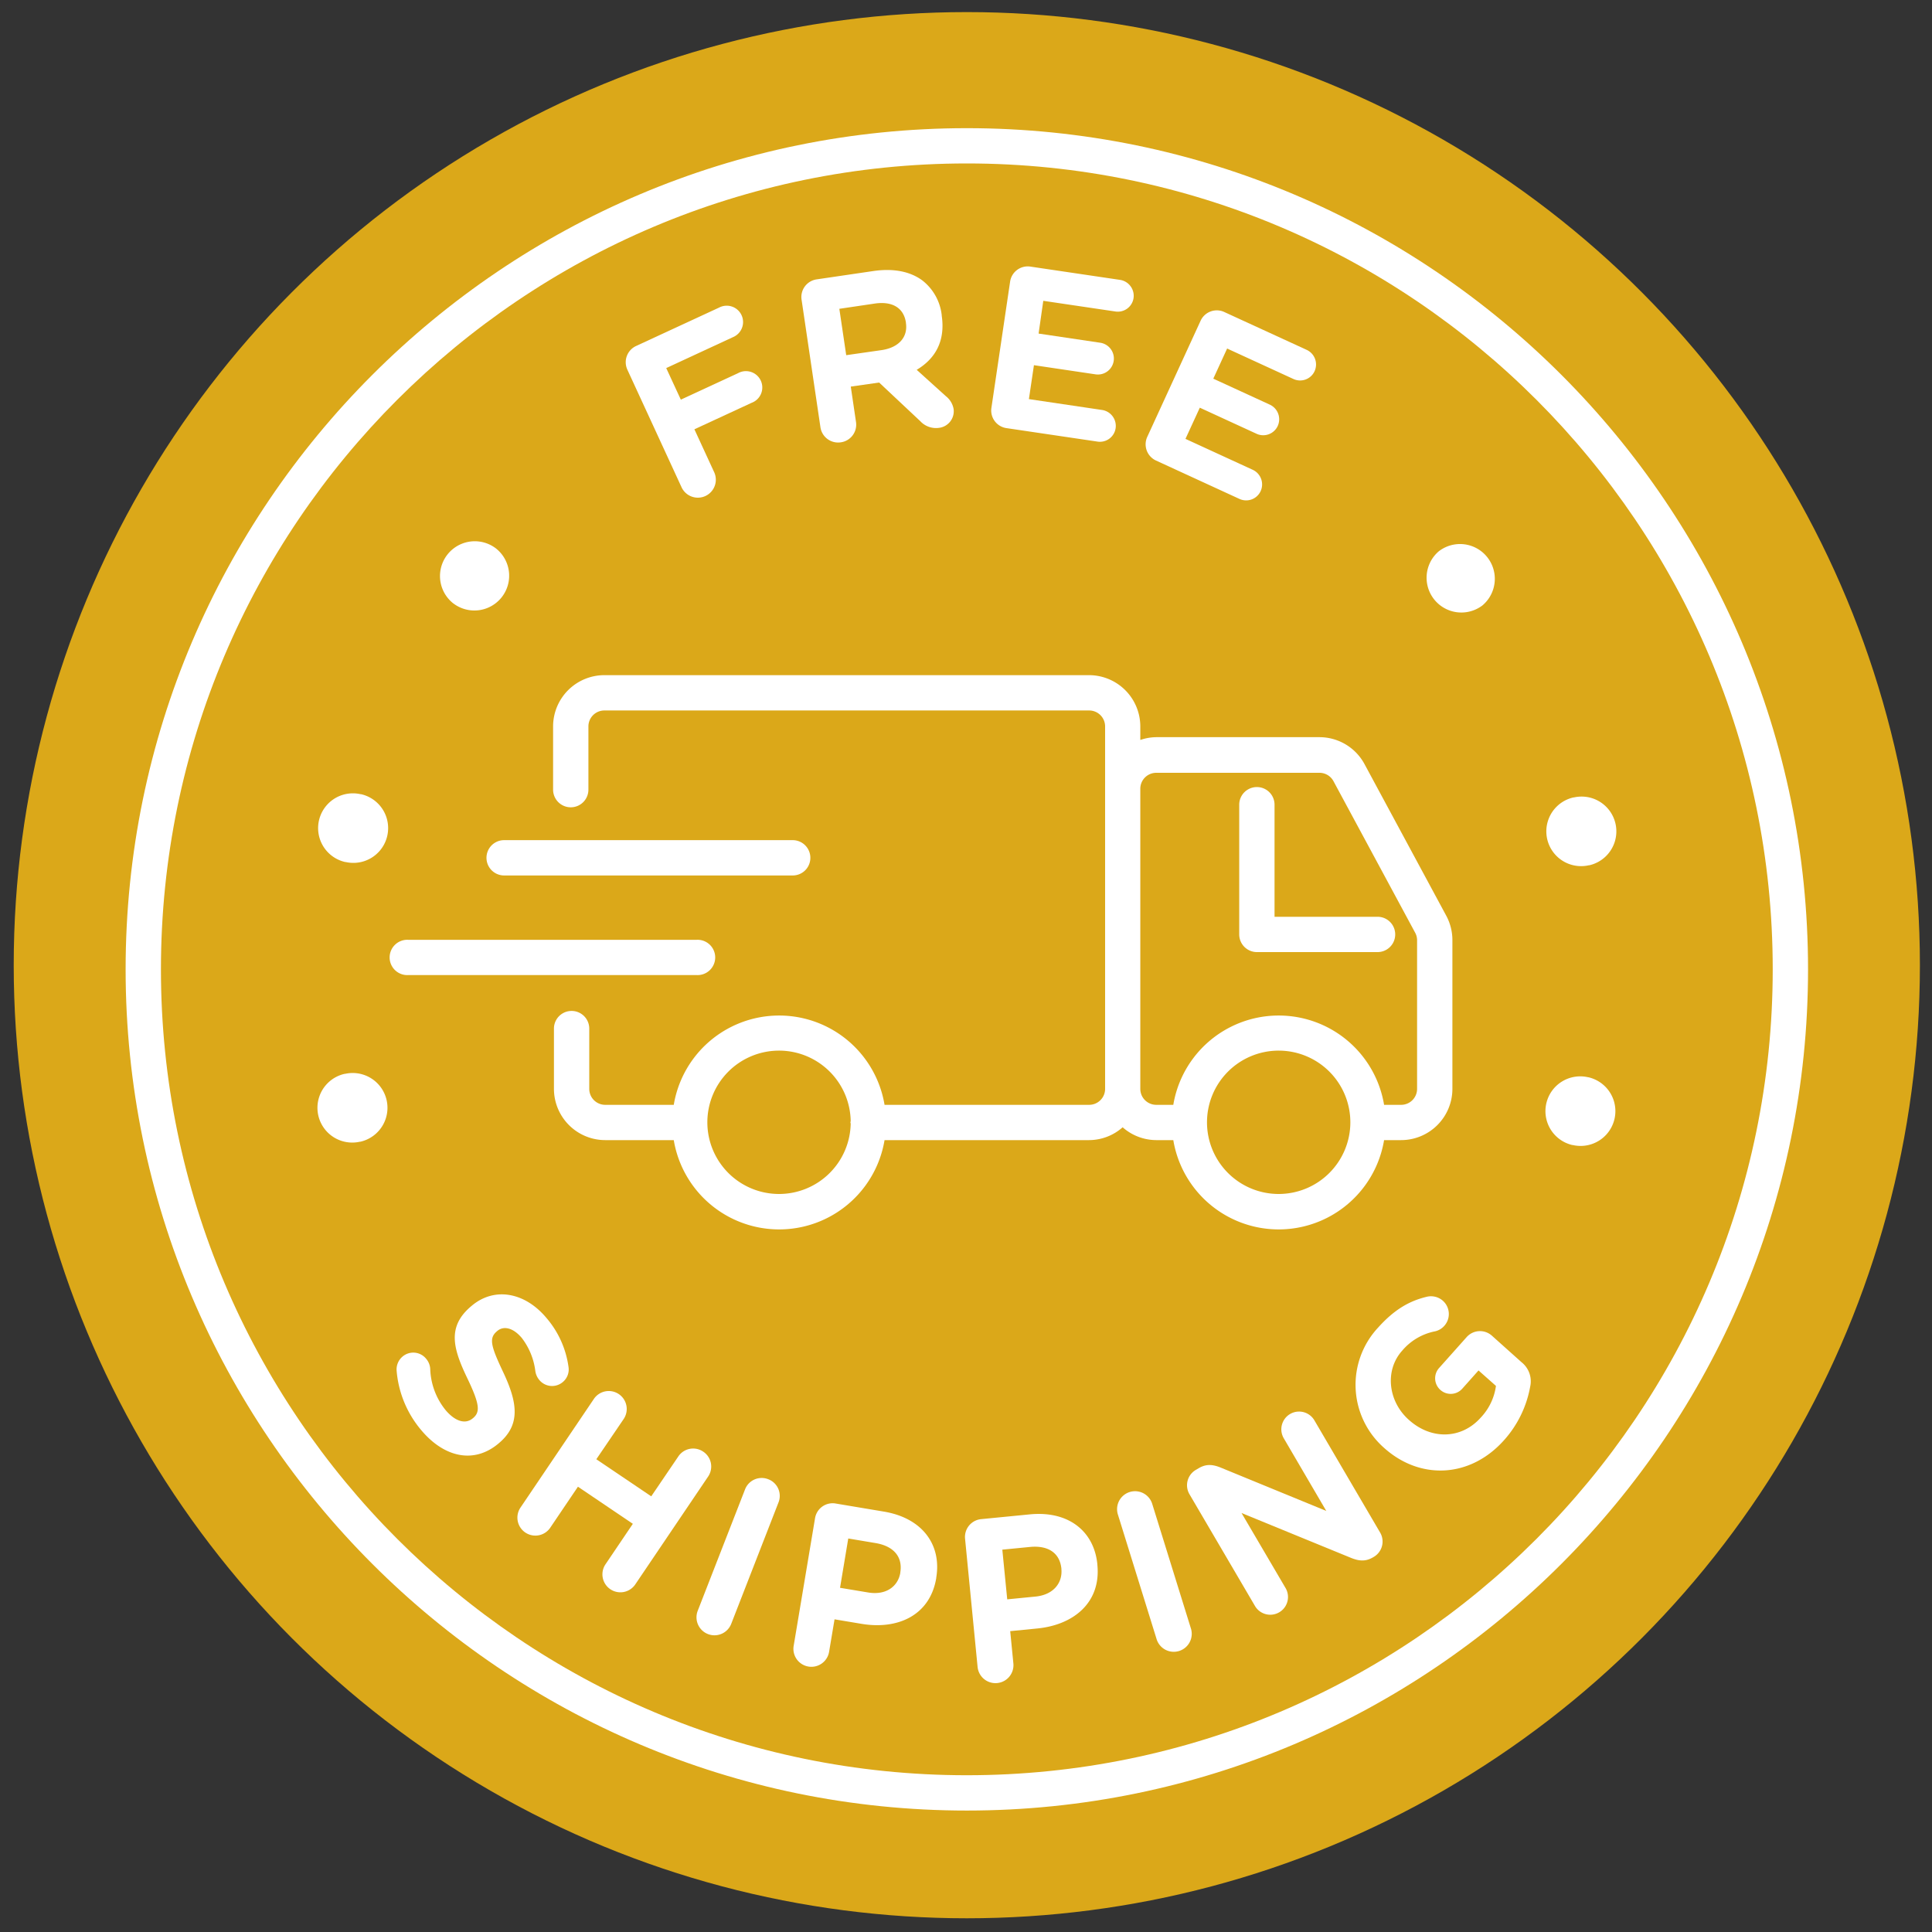 <svg viewBox="0 0 500 500" xmlns="http://www.w3.org/2000/svg" data-name="Layer 1" id="Layer_1"><rect x="0" y="0" width="500" height="500" fill="#333333" stroke="none"/><defs><style>.cls-1{fill:#dba819;}.cls-2{fill:#fff;}</style></defs><circle r="246.66" cy="249.79" cx="250.21" class="cls-1"></circle><path d="M128.62,344.52l.09-.08c1.58-1.32,4-.93,6.32,1.81a17.59,17.59,0,0,1,3.52,8.63,4.61,4.61,0,0,0,1,2.23,4.28,4.28,0,0,0,6.08.58,4.23,4.23,0,0,0,1.5-3.94,24.6,24.6,0,0,0-5.73-12.69c-5.55-6.62-13.4-8.08-19.28-3.16L122,338c-6.44,5.39-4.72,11.12-.91,19,3.14,6.59,3.15,8.47,1.34,10l-.09.07c-1.9,1.59-4.53.8-7-2.11a17.84,17.84,0,0,1-4-10.74,4.44,4.44,0,0,0-1.06-2.58,4.28,4.28,0,0,0-6.08-.58,4.35,4.35,0,0,0-1.56,3.59A27.26,27.26,0,0,0,109,370.1c5.86,7,13.58,8.88,20,3.49l.09-.08c5.65-4.73,4.91-10.42,1.12-18.43C127,348.28,126.49,346.31,128.62,344.52Z" class="cls-2"></path><path d="M182,375.69a4.62,4.62,0,0,0-6.46,1.25l-7,10.31-14.21-9.6,7-10.3a4.65,4.65,0,1,0-7.7-5.21l-18.86,27.92a4.65,4.65,0,1,0,7.7,5.21l7.1-10.51,14.21,9.6-7.1,10.51a4.65,4.65,0,0,0,7.71,5.2l18.86-27.92A4.62,4.62,0,0,0,182,375.69Z" class="cls-2"></path><path d="M198.81,382.82a4.61,4.61,0,0,0-6,2.65l-12.24,31.4a4.65,4.65,0,1,0,8.67,3.38l12.23-31.41A4.6,4.6,0,0,0,198.81,382.82Z" class="cls-2"></path><path d="M228.74,391.2l-12.46-2.09a4.61,4.61,0,0,0-5.35,3.82l-5.51,32.9a4.65,4.65,0,1,0,9.17,1.53l1.39-8.28,7,1.17c9.36,1.56,17.71-2.18,19.32-11.84l0-.12C243.72,399.77,238.69,392.86,228.74,391.2ZM233,406.91l0,.12c-.6,3.58-3.74,5.87-8.33,5.1l-7.27-1.21,2.13-12.76,7.1,1.19C231.16,400.12,233.65,402.8,233,406.91Z" class="cls-2"></path><path d="M266.49,391.92l-12.55,1.23a4.63,4.63,0,0,0-4.18,5.09L253,431.4a4.65,4.65,0,0,0,9.26-.91l-.82-8.35,7-.69c9.44-.93,16.51-6.72,15.56-16.45l0-.12C283.18,396.29,276.53,390.93,266.49,391.92ZM268,413.19l-7.33.72-1.27-12.86,7.15-.7c4.63-.45,7.73,1.48,8.14,5.63v.12C275,409.7,272.6,412.73,268,413.19Z" class="cls-2"></path><path d="M298.17,389.13a4.65,4.65,0,0,0-8.88,2.76l10,32.19a4.65,4.65,0,1,0,8.88-2.75Z" class="cls-2"></path><path d="M340.16,367.58a4.59,4.59,0,0,0-7.92,4.65l11,18.8L315.89,379.8c-1.92-.77-3.62-1-5.54.1l-.84.49a4.6,4.6,0,0,0-1.65,6.36l17,29a4.59,4.59,0,0,0,7.91-4.65l-11.46-19.53,28.39,11.63c1.91.76,3.61,1,5.54-.11l.26-.15a4.6,4.6,0,0,0,1.65-6.36Z" class="cls-2"></path><path d="M386.12,345.69a4.62,4.62,0,0,0-6.57.37L372.47,354a4,4,0,0,0,.31,5.72,4,4,0,0,0,5.68-.36l4.18-4.69,4.51,4a14.79,14.79,0,0,1-3.95,8.22c-5,5.59-12.77,5.77-18.54.61l-.09-.08c-5.36-4.79-6.23-12.78-1.72-17.83a14.87,14.87,0,0,1,8.32-5,4.52,4.52,0,0,0,2.62-1.47,4.59,4.59,0,0,0-.37-6.48,4.65,4.65,0,0,0-4.08-1.06c-4.52,1.07-8.42,3.25-12.69,8a21.72,21.72,0,0,0,1.53,31.11l.09.08c9.33,8.33,22.26,7.74,31-2.08A28.21,28.21,0,0,0,396,358.91a6.31,6.31,0,0,0-2.24-6.38Z" class="cls-2"></path><path d="M117.25,156.11l.1.07a9,9,0,0,0,11.24-14.05l-.09-.08a9,9,0,0,0-11.25,14.06Z" class="cls-2"></path><path d="M93.45,205.54l-.12,0a9,9,0,0,0-4,17.55l.12,0a9,9,0,0,0,4-17.55Z" class="cls-2"></path><path d="M89.31,277.91l-.12,0a9,9,0,0,0,3.94,17.57l.11,0a9,9,0,0,0-3.93-17.57Z" class="cls-2"></path><path d="M411.1,278.79l-.11,0a9,9,0,0,0-4.05,17.55l.12,0a9,9,0,0,0,4-17.55Z" class="cls-2"></path><path d="M411.15,223.94l.12,0a9,9,0,0,0-3.92-17.57l-.12,0a9,9,0,0,0,3.92,17.57Z" class="cls-2"></path><path d="M383.52,156.78l.1-.07a9,9,0,0,0-11.18-14.1l-.1.08a9,9,0,0,0,11.18,14.09Z" class="cls-2"></path><path d="M176.34,126a4.65,4.65,0,1,0,8.44-3.9l-5.07-11,14.8-6.85A4.23,4.23,0,1,0,191,96.58l-14.8,6.85-3.78-8.17,17.26-8a4.23,4.23,0,1,0-3.55-7.67l-21.48,9.94a4.62,4.62,0,0,0-2.27,6.18Z" class="cls-2"></path><path d="M217.61,114.47a4.61,4.61,0,0,0,3.92-5.28l-1.35-9.14L227.52,99l10.65,10a5.54,5.54,0,0,0,4.89,1.72,4.33,4.33,0,0,0,3.73-4.89,5.42,5.42,0,0,0-2-3.3l-7.55-6.82c4.77-2.84,7.45-7.39,6.48-14l0-.12a13.26,13.26,0,0,0-5-9c-3.15-2.34-7.5-3.22-12.81-2.43L211.36,72.3a4.61,4.61,0,0,0-3.91,5.28l4.88,33A4.62,4.62,0,0,0,217.61,114.47Zm8.72-35.9c4.48-.67,7.53,1,8.12,4.9v.12c.53,3.52-1.69,6.29-6.17,7L219,91.92l-1.78-12Z" class="cls-2"></path><path d="M260.49,110.8,284,114.28a4.11,4.11,0,0,0,4.72-3.45,4.17,4.17,0,0,0-3.51-4.73l-18.93-2.81,1.3-8.78,15.95,2.37a4.13,4.13,0,1,0,1.21-8.18l-15.95-2.37L270,77.85l18.64,2.76a4.12,4.12,0,0,0,4.72-3.45,4.17,4.17,0,0,0-3.51-4.73L266.69,69a4.61,4.61,0,0,0-5.28,3.92l-4.83,32.61A4.61,4.61,0,0,0,260.49,110.8Z" class="cls-2"></path><path d="M299.18,119.19l21.57,9.92a4.13,4.13,0,0,0,5.5-2,4.17,4.17,0,0,0-2.05-5.53l-17.4-8,3.71-8.07,14.66,6.74a4.13,4.13,0,0,0,5.5-2,4.17,4.17,0,0,0-2.05-5.53L314,98l3.58-7.8,17.13,7.87a4.12,4.12,0,0,0,5.5-2,4.17,4.17,0,0,0-2.05-5.53l-21.29-9.78a4.61,4.61,0,0,0-6.17,2.28l-13.78,30A4.62,4.62,0,0,0,299.18,119.19Z" class="cls-2"></path><path d="M250.22,33.17c-120,0-217.71,97.66-217.71,217.7s97.67,217.7,217.71,217.7,217.7-97.66,217.7-217.7S370.26,33.17,250.22,33.17Zm0,426.26c-115,0-208.57-93.56-208.57-208.56S135.21,42.3,250.22,42.3s208.56,93.57,208.56,208.57S365.22,459.43,250.22,459.43Z" class="cls-2"></path><path d="M325.28,246.4h31.23a4.57,4.57,0,0,0,0-9.14H329.85v-29a4.57,4.57,0,0,0-9.14,0v33.56A4.58,4.58,0,0,0,325.28,246.4Z" class="cls-2"></path><path d="M180.31,252.35a4.57,4.57,0,1,0,0-9.13H105.62a4.57,4.57,0,1,0,0,9.13Z" class="cls-2"></path><path d="M209.72,222a4.57,4.57,0,0,0-4.57-4.57H130.47a4.57,4.57,0,0,0,0,9.14h74.68A4.56,4.56,0,0,0,209.72,222Z" class="cls-2"></path><path d="M147.71,208.93a4.57,4.57,0,0,0,4.57-4.57V188a4.13,4.13,0,0,1,4.13-4.13H281.85A4.13,4.13,0,0,1,286,188V281.8a4.13,4.13,0,0,1-4.12,4.13H228.92a27.65,27.65,0,0,0-54.55,0H156.63a4.13,4.13,0,0,1-4.13-4.13V266.2a4.57,4.57,0,0,0-9.14,0v15.6a13.28,13.28,0,0,0,13.27,13.26h17.74a27.65,27.65,0,0,0,54.55,0h52.93a13.15,13.15,0,0,0,8.69-3.32,13.2,13.2,0,0,0,8.7,3.32h4.41a27.65,27.65,0,0,0,54.55,0h4.41a13.28,13.28,0,0,0,13.27-13.26V243.29a13.33,13.33,0,0,0-1.59-6.3l-21.14-39.21a13.25,13.25,0,0,0-11.68-7H299.24a13.17,13.17,0,0,0-4.13.72V188a13.28,13.28,0,0,0-13.26-13.27l-125.44,0A13.28,13.28,0,0,0,143.14,188v16.4A4.58,4.58,0,0,0,147.71,208.93ZM201.65,309a18.55,18.55,0,1,1,18.51-18.89c0,.12-.07.22-.07.35s.06.22.07.34A18.55,18.55,0,0,1,201.65,309Zm129.27,0a18.55,18.55,0,1,1,18.55-18.54A18.56,18.56,0,0,1,330.92,309ZM299.24,200h42.23a4.12,4.12,0,0,1,3.63,2.16l21.14,39.22a4.05,4.05,0,0,1,.5,2V281.8a4.13,4.13,0,0,1-4.13,4.13H358.2a27.65,27.65,0,0,0-54.55,0h-4.41a4.13,4.13,0,0,1-4.13-4.13V204.07A4.13,4.13,0,0,1,299.24,200Z" class="cls-2"></path></svg>